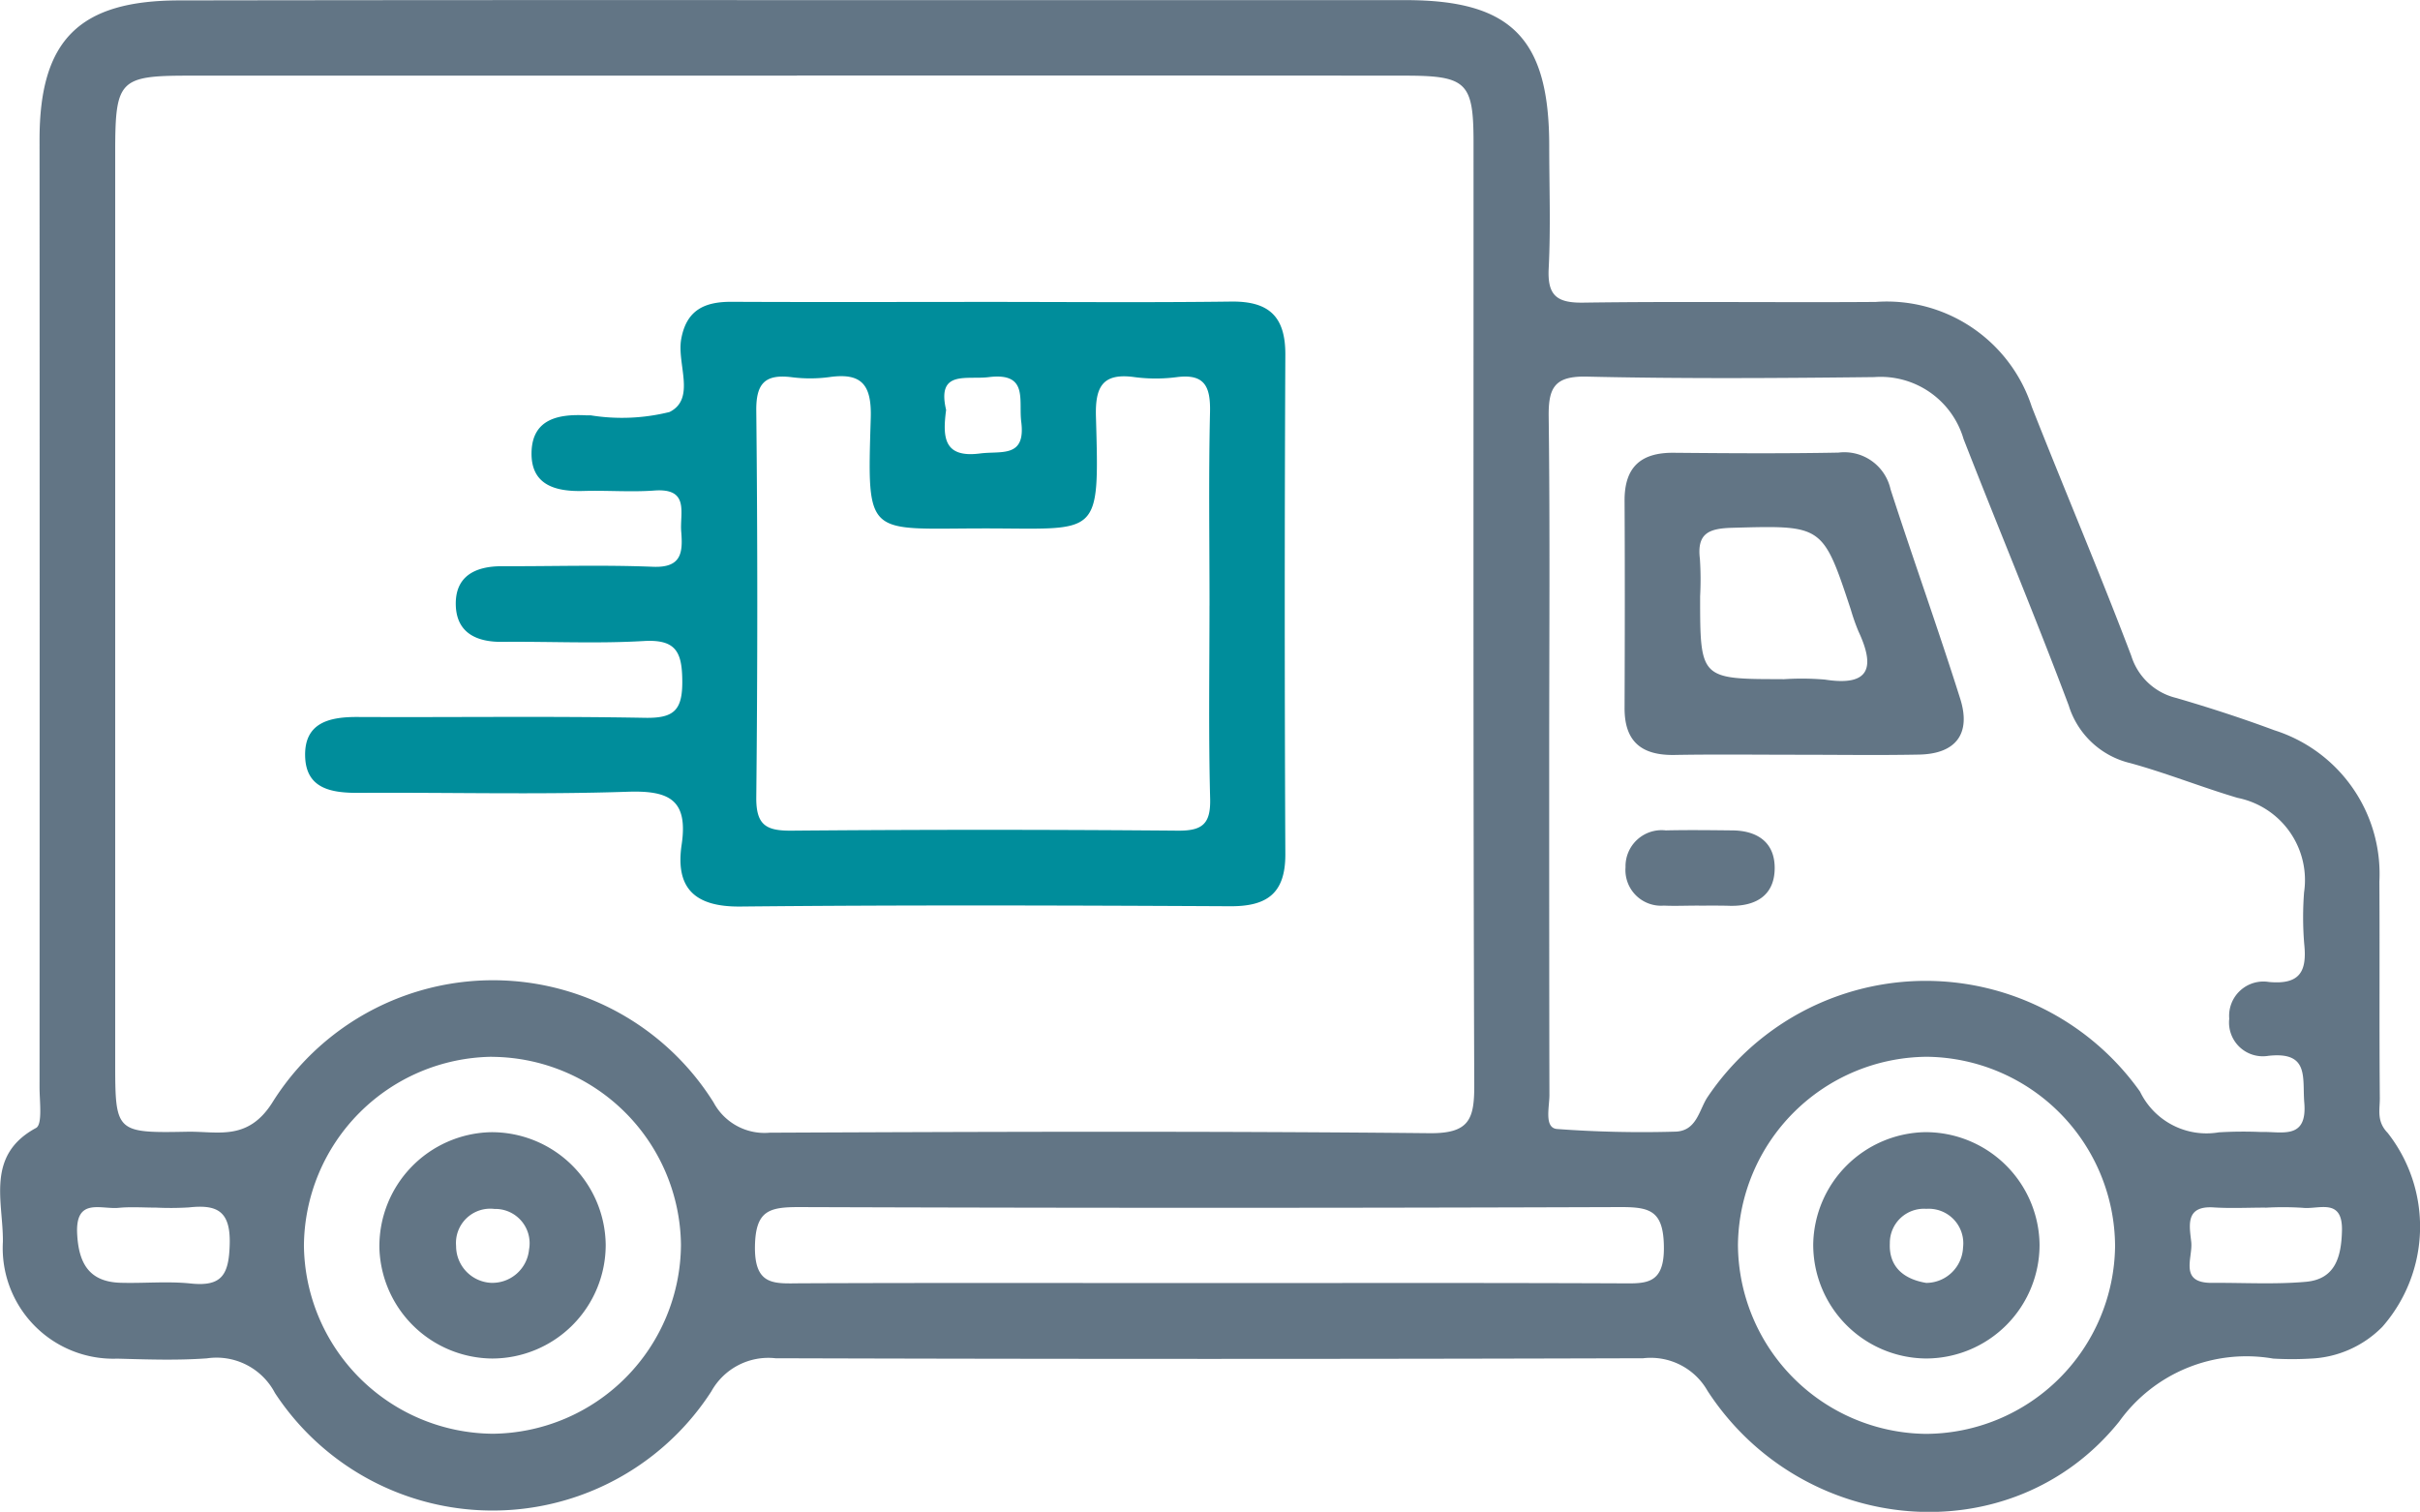 <svg xmlns="http://www.w3.org/2000/svg" width="72.999" height="45.603" viewBox="0 0 72.999 45.603">
  <g id="Сгруппировать_676" data-name="Сгруппировать 676" transform="translate(538.208 -0.996)">
    <path id="Контур_2780" data-name="Контур 2780" d="M-514.151,1H-495.8c3.183,0,4.323,1.16,4.324,4.392,0,1.233.047,2.468-.016,3.7-.042.82.246,1.045,1.045,1.033,2.939-.042,5.879,0,8.819-.021a4.6,4.6,0,0,1,4.71,3.167c.988,2.507,2.044,4.989,3,7.509a1.879,1.879,0,0,0,1.356,1.27c1,.292,1.989.613,2.962.975a4.546,4.546,0,0,1,3.166,4.563c.013,2.181-.006,4.362.013,6.543,0,.347-.1.692.236,1.038a4.58,4.58,0,0,1-.16,5.851,3.223,3.223,0,0,1-2.157.958,9.719,9.719,0,0,1-1.137,0,4.723,4.723,0,0,0-4.644,1.9c-3.26,4.054-9.564,3.457-12.416-.924a1.971,1.971,0,0,0-1.943-.986q-13.086.039-26.172,0a1.967,1.967,0,0,0-1.937,1,7.852,7.852,0,0,1-13.163.048,1.99,1.99,0,0,0-2.054-1.045c-.9.065-1.8.033-2.7.009a3.338,3.338,0,0,1-3.453-3.523c.015-1.2-.532-2.608,1-3.436.2-.107.106-.8.106-1.223q.007-14.3,0-28.59c0-3.009,1.2-4.2,4.227-4.2Q-523.467.994-514.151,1Zm-.015,2.278q-9.17,0-18.339,0c-2.1,0-2.227.131-2.228,2.286q0,13.719,0,27.437c0,2.147,0,2.176,2.17,2.134.917-.018,1.822.292,2.564-.871a7.849,7.849,0,0,1,13.317-.011,1.742,1.742,0,0,0,1.692.911c6.634-.029,13.269-.051,19.9.015,1.2.012,1.357-.417,1.353-1.453-.035-9.477-.019-18.955-.022-28.432,0-1.816-.207-2.015-2.07-2.016Q-505,3.271-514.166,3.274ZM-491.477,23.8c0,3.41,0,6.821.007,10.231,0,.359-.162.98.223,1.021a34.726,34.726,0,0,0,3.543.081c.685,0,.743-.661,1.011-1.054a7.928,7.928,0,0,1,13.04-.152,2.225,2.225,0,0,0,2.377,1.226A12.477,12.477,0,0,1-470,35.143c.613-.022,1.4.251,1.3-.891-.061-.747.161-1.547-1.087-1.406a1.019,1.019,0,0,1-1.176-1.121,1.034,1.034,0,0,1,1.2-1.107c.935.085,1.147-.322,1.062-1.142a9.863,9.863,0,0,1-.005-1.562,2.529,2.529,0,0,0-2.005-2.85c-1.087-.322-2.143-.748-3.235-1.048a2.564,2.564,0,0,1-1.859-1.739c-1.015-2.7-2.126-5.356-3.173-8.04a2.606,2.606,0,0,0-2.692-1.866c-2.889.033-5.78.052-8.667-.014-.976-.022-1.167.326-1.155,1.214C-491.45,16.981-491.477,20.392-491.477,23.8Zm-31.889,9.074a5.743,5.743,0,0,0-5.674,5.7,5.741,5.741,0,0,0,5.7,5.671,5.735,5.735,0,0,0,5.673-5.7A5.737,5.737,0,0,0-523.366,32.876Zm48.959,5.712a5.741,5.741,0,0,0-5.664-5.712,5.739,5.739,0,0,0-5.712,5.665,5.736,5.736,0,0,0,5.665,5.71A5.729,5.729,0,0,0-474.407,38.588ZM-501.794,39.7c4.126,0,8.251-.009,12.377.008.8,0,1.419.1,1.4-1.111-.015-1.093-.43-1.192-1.332-1.189q-12.377.043-24.754,0c-.9,0-1.316.1-1.332,1.189-.016,1.209.606,1.114,1.4,1.11C-509.95,39.69-505.872,39.7-501.794,39.7ZM-533.5,37.424c-.377,0-.757-.029-1.131.007-.529.051-1.3-.318-1.25.772.043.888.351,1.46,1.307,1.488.707.021,1.421-.051,2.12.022.944.1,1.15-.271,1.175-1.179.029-1.016-.386-1.208-1.232-1.116A9.182,9.182,0,0,1-533.5,37.424Zm63.623,0c-.519,0-1.039.027-1.556-.006-.873-.057-.727.565-.676,1.046s-.383,1.238.63,1.23c.943-.007,1.891.051,2.827-.032.885-.078,1.069-.747,1.089-1.539.025-1.009-.7-.638-1.183-.693A9.366,9.366,0,0,0-469.878,37.427Z" fill="#627585"/>
    <path id="Контур_2781" data-name="Контур 2781" d="M-485.333,32.972c2.464,0,4.928.022,7.391-.01,1.13-.015,1.644.435,1.639,1.6q-.035,7.533,0,15.067c.005,1.173-.538,1.578-1.657,1.573-4.927-.025-9.855-.041-14.782.009-1.383.014-1.966-.559-1.771-1.869.2-1.354-.378-1.636-1.627-1.594-2.7.091-5.4.017-8.1.034-.832.005-1.612-.116-1.631-1.118s.735-1.175,1.581-1.171c2.89.014,5.781-.028,8.67.025.871.016,1.132-.224,1.126-1.107s-.192-1.267-1.168-1.209c-1.417.083-2.842.01-4.263.025-.763.008-1.359-.262-1.4-1.069-.042-.9.567-1.216,1.4-1.213,1.516.005,3.034-.044,4.548.017.873.035.9-.442.851-1.062-.047-.554.263-1.317-.809-1.238-.707.052-1.421-.008-2.131.013-.85.025-1.6-.173-1.575-1.172s.809-1.152,1.638-1.11c.047,0,.095,0,.142,0a5.939,5.939,0,0,0,2.383-.1c.8-.4.219-1.445.351-2.195.157-.886.711-1.133,1.521-1.129C-490.45,32.981-487.891,32.973-485.333,32.972Zm6.743,9.16c0-1.943-.03-3.886.015-5.828.017-.762-.147-1.172-1-1.063a4.893,4.893,0,0,1-1.277,0c-.962-.134-1.19.287-1.164,1.191.105,3.71.111,3.371-3.375,3.373-3.552,0-3.529.328-3.418-3.324.031-1.008-.269-1.384-1.262-1.239a4.381,4.381,0,0,1-1.135,0c-.787-.093-1.065.183-1.056,1.013q.061,5.828,0,11.656c-.009.843.294,1.018,1.065,1.011q5.828-.05,11.657,0c.74.006.987-.209.969-.962C-478.622,46.019-478.591,44.076-478.591,42.133Zm-7.946-5.9c-.105.809-.085,1.456,1.025,1.312.639-.083,1.381.146,1.242-.954-.084-.661.225-1.5-.987-1.348C-485.93,35.323-486.821,35.021-486.536,36.228Z" transform="translate(-23.133 -22.869)" fill="#008d9b"/>
    <path id="Контур_2782" data-name="Контур 2782" d="M-360.809,58.081c-1.231,0-2.461-.016-3.691.006-.985.018-1.515-.39-1.511-1.417.008-2.083.011-4.165,0-6.247-.006-1.015.486-1.46,1.482-1.451,1.657.015,3.313.026,4.969-.005a1.428,1.428,0,0,1,1.573,1.11c.682,2.11,1.433,4.2,2.1,6.312.332,1.047-.119,1.663-1.233,1.687C-358.348,58.1-359.579,58.081-360.809,58.081Zm-.428-2.277a8.319,8.319,0,0,1,1.27.01c1.364.213,1.515-.374,1.014-1.449a6.109,6.109,0,0,1-.234-.664c-.848-2.565-.847-2.54-3.575-2.466-.7.019-1.071.16-.977.937a9.446,9.446,0,0,1,.007,1.129C-363.732,55.8-363.732,55.8-361.238,55.8Z" transform="translate(-123.192 -34.318)" fill="#627585"/>
    <path id="Контур_2783" data-name="Контур 2783" d="M-363.754,91.269c-.331,0-.663.015-.993,0a1.075,1.075,0,0,1-1.156-1.157A1.089,1.089,0,0,1-364.69,89c.661-.015,1.324-.007,1.986,0,.777,0,1.315.361,1.3,1.166s-.58,1.126-1.351,1.109C-363.092,91.265-363.423,91.271-363.754,91.269Z" transform="translate(-123.271 -62.955)" fill="#627585"/>
    <path id="Контур_2784" data-name="Контур 2784" d="M-494.643,121.006a3.438,3.438,0,0,1,3.473,3.392,3.429,3.429,0,0,1-3.426,3.435,3.434,3.434,0,0,1-3.4-3.317A3.44,3.44,0,0,1-494.643,121.006Zm0,4.543a1.111,1.111,0,0,0,1.161-1.006,1.035,1.035,0,0,0-1.045-1.222,1.034,1.034,0,0,0-1.156,1.116A1.111,1.111,0,0,0-494.647,125.549Z" transform="translate(-28.767 -85.857)" fill="#627585"/>
    <path id="Контур_2785" data-name="Контур 2785" d="M-342.6,127.833a3.431,3.431,0,0,1-3.4-3.464,3.441,3.441,0,0,1,3.359-3.363,3.437,3.437,0,0,1,3.468,3.4A3.429,3.429,0,0,1-342.6,127.833Zm.009-2.28a1.116,1.116,0,0,0,1.11-1.067,1.042,1.042,0,0,0-1.108-1.167,1.028,1.028,0,0,0-1.1,1.039C-343.722,125.074-343.264,125.442-342.591,125.553Z" transform="translate(-137.512 -85.858)" fill="#627585"/>
  </g>
</svg>
